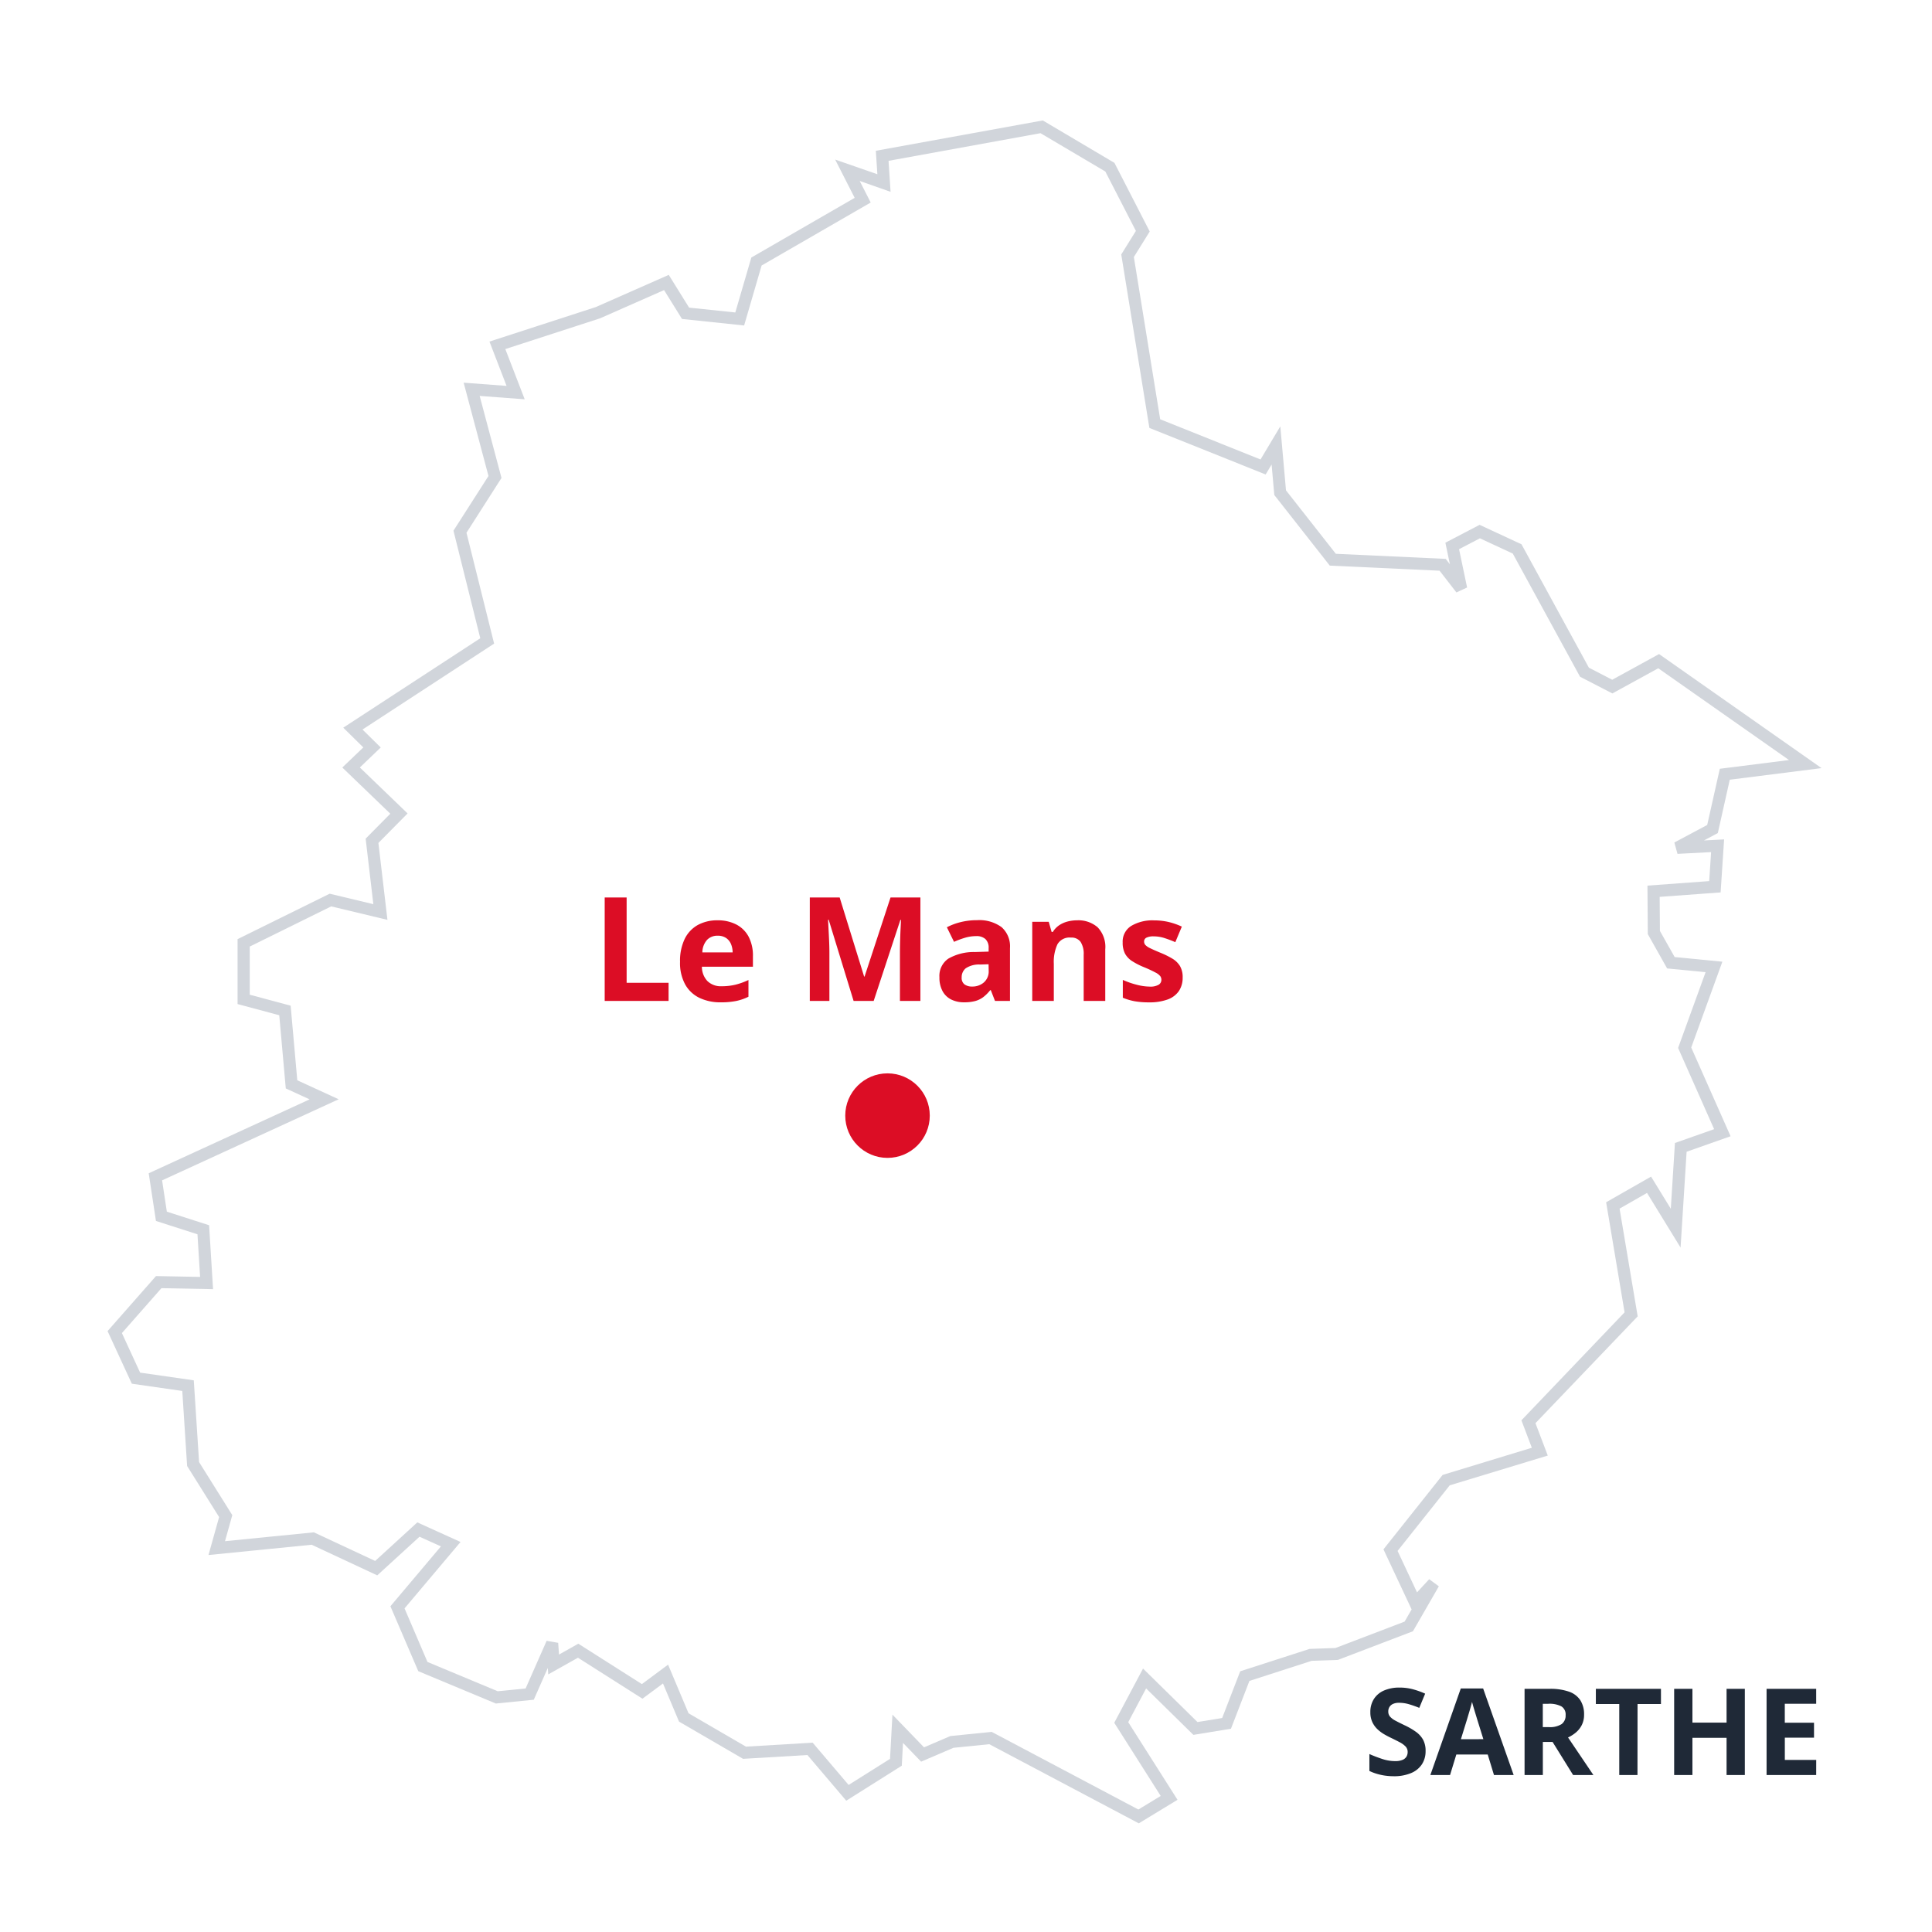<svg xmlns="http://www.w3.org/2000/svg" xmlns:xlink="http://www.w3.org/1999/xlink" width="160" height="160" viewBox="0 0 160 160"><rect x="0" y="0" width="160" height="160" fill="#808080" stroke="none"/><defs><clipPath id="b"><rect width="160" height="160"/></clipPath></defs><g id="a" clip-path="url(#b)"><rect width="160" height="160" fill="#fff"/><path d="M236.658,182.658l5.674-2.5,1.586,2.552,4.485.471,1.388-4.758,8.8-5.08-1.264-2.478,3.023,1.065-.149-2.255,13.207-2.4,5.65,3.345,2.726,5.3-1.264,2.032,2.255,13.9,8.97,3.593,1.065-1.784.347,3.915,4.361,5.55,9.094.421,1.536,1.982-.743-3.543,2.28-1.189,3.1,1.437,5.575,10.209,2.3,1.189,3.841-2.106h0l12.142,8.524-6.666.843-1.016,4.534h0l-2.924,1.561,3.345-.173-.223,3.395-5.08.372L324.1,234l1.412,2.5,3.568.347-2.428,6.69,3.122,7.037-3.444,1.214-.421,6.69-2.205-3.593-3,1.71,1.512,9.019-8.5,8.9.942,2.478-7.756,2.354-4.609,5.8,2.057,4.386,1.512-1.635h0l-2.057,3.568-5.972,2.28h0l-2.156.074h0l-5.451,1.759-1.511,3.915-2.577.421-4.212-4.138L280,299.415l3.965,6.244-2.527,1.536L269.168,300.7l-3.2.322h0l-2.428,1.041-2.057-2.131-.149,2.775-4.014,2.527-3.1-3.643-5.426.322-5.03-2.924-1.512-3.593-1.933,1.437-5.3-3.37-2.032,1.14-.124-1.759-1.858,4.212-2.726.273-6.12-2.552-2.106-4.906,4.411-5.228-2.676-1.214-3.494,3.2-5.253-2.453-7.954.793.743-2.651-2.7-4.312h0l-.421-6.492-4.311-.619-1.759-3.816,3.642-4.138,3.965.074-.273-4.411-3.469-1.115-.5-3.271,13.975-6.418-2.7-1.239-.545-6.12-3.419-.917v-4.683l7.186-3.543,4.138.991-.694-5.9,2.23-2.255-3.965-3.816,1.735-1.66-1.586-1.561,11.126-7.26-2.255-9.044,2.9-4.535L226.2,189l3.642.273-1.512-3.915Z" transform="translate(-187.14 -156.77)" fill="#fff"/><path d="M273.5,166.745l5.934,3.514,2.921,5.683-1.314,2.113,2.18,13.437,8.311,3.329,1.638-2.742.47,5.3,4.128,5.254,9.1.421.347.448-.375-1.788,2.834-1.479,3.47,1.61,5.581,10.219,1.932,1,3.88-2.128,13.455,9.446-7.6.961-.989,4.416-1.147.613,1.667-.086-.289,4.39-5.047.369.021,2.822,1.221,2.163,3.95.384-2.579,7.107,3.26,7.348-3.642,1.284-.5,7.936-2.778-4.526-2.274,1.3,1.5,8.922L314.3,274.63l1.02,2.684-8.119,2.464-4.319,5.433,1.61,3.432,1.007-1.09.8.589-2.145,3.722-6.216,2.373-2.169.075-5.158,1.665-1.529,3.96-3.11.508-3.915-3.846-1.482,2.794,4.082,6.429-3.206,1.949-12.383-6.554-2.97.3-2.675,1.146-1.5-1.553-.1,1.887-4.6,2.9-3.216-3.783-5.328.316-5.305-3.084-1.329-3.159-1.7,1.262-5.341-3.394-2.459,1.38-.038-.533-1.162,2.633-3.141.314-6.424-2.679-2.308-5.376,4.184-4.959-1.774-.8-3.5,3.2-5.431-2.536-8.546.852.881-3.144-2.65-4.231-.4-6.213-4.179-.6-2.009-4.358,4.01-4.556,3.654.069-.218-3.529-3.439-1.105-.6-3.949,13.327-6.12-1.975-.906-.54-6.061-3.452-.926v-5.378l7.627-3.761,3.617.866-.638-5.425,2.043-2.066-3.975-3.826,1.739-1.664-1.661-1.635,11.348-7.405-2.221-8.908,2.9-4.531-2.057-7.727,3.555.266-1.417-3.67,8.8-2.856,6.048-2.668,1.686,2.713,3.826.4,1.327-4.549,8.559-4.943-1.617-3.17L259.8,171.2l-.128-1.943Zm5.177,4.227L273.31,167.8l-12.585,2.29.169,2.566-2.558-.9.911,1.786-9.034,5.217-1.448,4.966-5.144-.54-1.486-2.391-5.3,2.338-.024.008-7.823,2.538,1.606,4.16-3.73-.279,1.808,6.793-2.9,4.538,2.289,9.181-10.9,7.115,1.51,1.487-1.73,1.656,3.954,3.806-2.417,2.444.749,6.37-4.659-1.116-6.745,3.326v3.989l3.387.908.55,6.179,3.427,1.572-14.623,6.715.393,2.592,3.5,1.125.327,5.292-4.275-.08-3.274,3.72,1.509,3.274,4.444.638.439,6.771,2.751,4.392-.605,2.159,7.362-.734,5.075,2.37,3.491-3.194,3.578,1.623-4.637,5.5,1.9,4.436,5.817,2.426,2.31-.231,1.741-3.946.956.167.068.972,1.6-.9,5.264,3.346,2.169-1.612,1.694,4.027,4.755,2.764,5.525-.328,2.978,3.5,3.429-2.159.2-3.664,2.615,2.709,2.182-.935,3.423-.345,12.148,6.43,1.849-1.124-3.847-6.059,2.383-4.491,4.51,4.43,2.044-.334,1.494-3.87,5.745-1.854,2.142-.074,5.728-2.187.581-1.009-2.333-4.975,4.9-6.163L314,276.667l-.863-2.272,8.544-8.943-1.528-9.117,3.722-2.123,1.633,2.66.343-5.445,3.246-1.144-2.984-6.727,2.277-6.274-3.186-.31-1.6-2.842-.029-4.017,5.113-.374.158-2.4-2.783.144-.261-.94,2.722-1.453,1.043-4.653,5.731-.724-10.828-7.6-3.8,2.084-2.677-1.382-5.57-10.2-2.724-1.264-1.726.9.666,3.173-.885.409-1.395-1.8-9.092-.421-4.594-5.847-.224-2.526-.493.826-9.629-3.857-2.33-14.365,1.213-1.95Z" transform="translate(-187.14 -156.77)" fill="#d1d5db"/><circle cx="3.5" cy="3.5" r="3.5" transform="translate(70 88.891)" fill="#dc0d25"/><path d="M1.078,0V-8.566H2.895V-1.5H6.369V0Zm9.34-6.674a3.292,3.292,0,0,1,1.564.349A2.42,2.42,0,0,1,13-5.314,3.366,3.366,0,0,1,13.354-3.7v.867H9.129a1.716,1.716,0,0,0,.454,1.187,1.583,1.583,0,0,0,1.181.431,4.785,4.785,0,0,0,1.148-.129,5.844,5.844,0,0,0,1.072-.387V-.346a4.265,4.265,0,0,1-1.017.352,6.364,6.364,0,0,1-1.286.111A3.99,3.99,0,0,1,8.938-.246,2.692,2.692,0,0,1,7.749-1.354a3.7,3.7,0,0,1-.431-1.875,4.191,4.191,0,0,1,.39-1.913A2.636,2.636,0,0,1,8.795-6.29,3.312,3.312,0,0,1,10.418-6.674ZM10.43-5.4a1.188,1.188,0,0,0-.864.334,1.58,1.58,0,0,0-.4,1.049h2.508a1.8,1.8,0,0,0-.144-.709,1.126,1.126,0,0,0-.41-.492A1.227,1.227,0,0,0,10.43-5.4ZM21.691,0,19.629-6.721h-.053q.012.24.038.724t.05,1.028q.023.545.023.984V0H18.064V-8.566h2.473l2.027,6.551H22.6l2.15-6.551h2.473V0H25.529V-4.055q0-.4.015-.932t.038-1l.035-.718h-.053L23.355,0Zm10.23-6.686a3.124,3.124,0,0,1,2.021.574,2.122,2.122,0,0,1,.7,1.746V0H33.4l-.346-.891h-.047a3.32,3.32,0,0,1-.574.574,1.97,1.97,0,0,1-.674.328,3.511,3.511,0,0,1-.926.105,2.357,2.357,0,0,1-1.04-.223,1.648,1.648,0,0,1-.724-.683A2.327,2.327,0,0,1,28.8-1.957,1.726,1.726,0,0,1,29.537-3.5a4.231,4.231,0,0,1,2.2-.548l1.137-.035v-.287a.964.964,0,0,0-.27-.756,1.088,1.088,0,0,0-.75-.24,3.277,3.277,0,0,0-.932.135,7.222,7.222,0,0,0-.914.34l-.592-1.207a5.072,5.072,0,0,1,1.169-.434A5.62,5.62,0,0,1,31.922-6.686Zm.949,3.65-.691.023a1.981,1.981,0,0,0-1.2.311.945.945,0,0,0-.337.756.669.669,0,0,0,.24.583,1.049,1.049,0,0,0,.627.173,1.436,1.436,0,0,0,.97-.34,1.205,1.205,0,0,0,.4-.967Zm7.336-3.639a2.436,2.436,0,0,1,1.688.571,2.343,2.343,0,0,1,.639,1.831V0H40.746V-3.826a1.824,1.824,0,0,0-.255-1.061.915.915,0,0,0-.8-.357,1.154,1.154,0,0,0-1.119.557,3.463,3.463,0,0,0-.3,1.605V0H36.486V-6.551h1.365l.24.838h.1a1.793,1.793,0,0,1,.524-.551,2.252,2.252,0,0,1,.7-.311A3.148,3.148,0,0,1,40.207-6.674Zm8.736,4.729A1.956,1.956,0,0,1,48.63-.817a1.917,1.917,0,0,1-.935.7,4.366,4.366,0,0,1-1.547.237A6.753,6.753,0,0,1,44.974.029a4.839,4.839,0,0,1-.987-.293V-1.74a6.93,6.93,0,0,0,1.146.4,4.449,4.449,0,0,0,1.075.155,1.36,1.36,0,0,0,.747-.155.474.474,0,0,0,.226-.407.51.51,0,0,0-.091-.3,1.191,1.191,0,0,0-.39-.3,10.291,10.291,0,0,0-.937-.437A6.074,6.074,0,0,1,44.751-3.3a1.723,1.723,0,0,1-.586-.624,1.953,1.953,0,0,1-.19-.917,1.526,1.526,0,0,1,.706-1.368,3.421,3.421,0,0,1,1.89-.46,5.349,5.349,0,0,1,1.163.123,5.685,5.685,0,0,1,1.14.393l-.539,1.289a9.291,9.291,0,0,0-.917-.346,2.917,2.917,0,0,0-.876-.135,1.3,1.3,0,0,0-.592.105.343.343,0,0,0-.2.322.427.427,0,0,0,.1.281,1.3,1.3,0,0,0,.4.272q.3.149.87.384a6.971,6.971,0,0,1,.967.478,1.839,1.839,0,0,1,.633.615A1.8,1.8,0,0,1,48.943-1.945Z" transform="translate(49 82.891)" fill="#dc0d25"/><path d="M-32.939-1.982a1.965,1.965,0,0,1-.308,1.1,1.969,1.969,0,0,1-.9.723A3.6,3.6,0,0,1-35.571.1,5.3,5.3,0,0,1-36.3.049,4.683,4.683,0,0,1-36.975-.1a4.008,4.008,0,0,1-.618-.237V-1.738q.508.225,1.055.405a3.44,3.44,0,0,0,1.084.181,1.534,1.534,0,0,0,.6-.1.682.682,0,0,0,.33-.269.744.744,0,0,0,.1-.391.643.643,0,0,0-.181-.459,1.9,1.9,0,0,0-.5-.356q-.315-.166-.71-.356-.249-.117-.542-.286a3.077,3.077,0,0,1-.557-.413,1.958,1.958,0,0,1-.432-.593,1.912,1.912,0,0,1-.168-.837A1.974,1.974,0,0,1-37.217-6.3a1.868,1.868,0,0,1,.837-.7,3.151,3.151,0,0,1,1.287-.242,4.266,4.266,0,0,1,1.062.129,6.78,6.78,0,0,1,1.057.374l-.488,1.177a8.519,8.519,0,0,0-.884-.31,2.926,2.926,0,0,0-.8-.11,1.17,1.17,0,0,0-.483.09.671.671,0,0,0-.3.254.7.7,0,0,0-.1.378.633.633,0,0,0,.149.427,1.562,1.562,0,0,0,.449.334q.3.161.75.376a5.918,5.918,0,0,1,.935.54,2.028,2.028,0,0,1,.6.659A1.916,1.916,0,0,1-32.939-1.982ZM-27.275,0l-.518-1.7h-2.6L-30.913,0h-1.631l2.52-7.168h1.851L-25.645,0Zm-.879-2.969-.518-1.66q-.049-.166-.129-.427t-.161-.532q-.081-.271-.129-.471-.049.2-.134.5T-29.39-5q-.078.264-.112.376l-.513,1.66Zm5.488-4.17a4.671,4.671,0,0,1,1.6.234,1.836,1.836,0,0,1,.94.708A2.155,2.155,0,0,1-19.814-5,1.867,1.867,0,0,1-20-4.146a1.948,1.948,0,0,1-.488.62,2.886,2.886,0,0,1-.654.415l2.1,3.11h-1.68l-1.7-2.739h-.806V0h-1.514V-7.139Zm-.107,1.24h-.459V-3.97h.488a1.785,1.785,0,0,0,1.077-.251.878.878,0,0,0,.325-.74.781.781,0,0,0-.349-.723A2.119,2.119,0,0,0-22.773-5.9ZM-15.391,0H-16.9V-5.879h-1.938v-1.26h5.391v1.26h-1.938ZM-6.5,0H-8.013V-3.081H-10.84V0h-1.514V-7.139h1.514v2.8h2.827v-2.8H-6.5ZM-.591,0H-4.7V-7.139H-.591V-5.9h-2.6v1.567H-.771v1.24H-3.188V-1.25h2.6Z" transform="translate(151 147)" fill="#1f2937"/></g></svg>